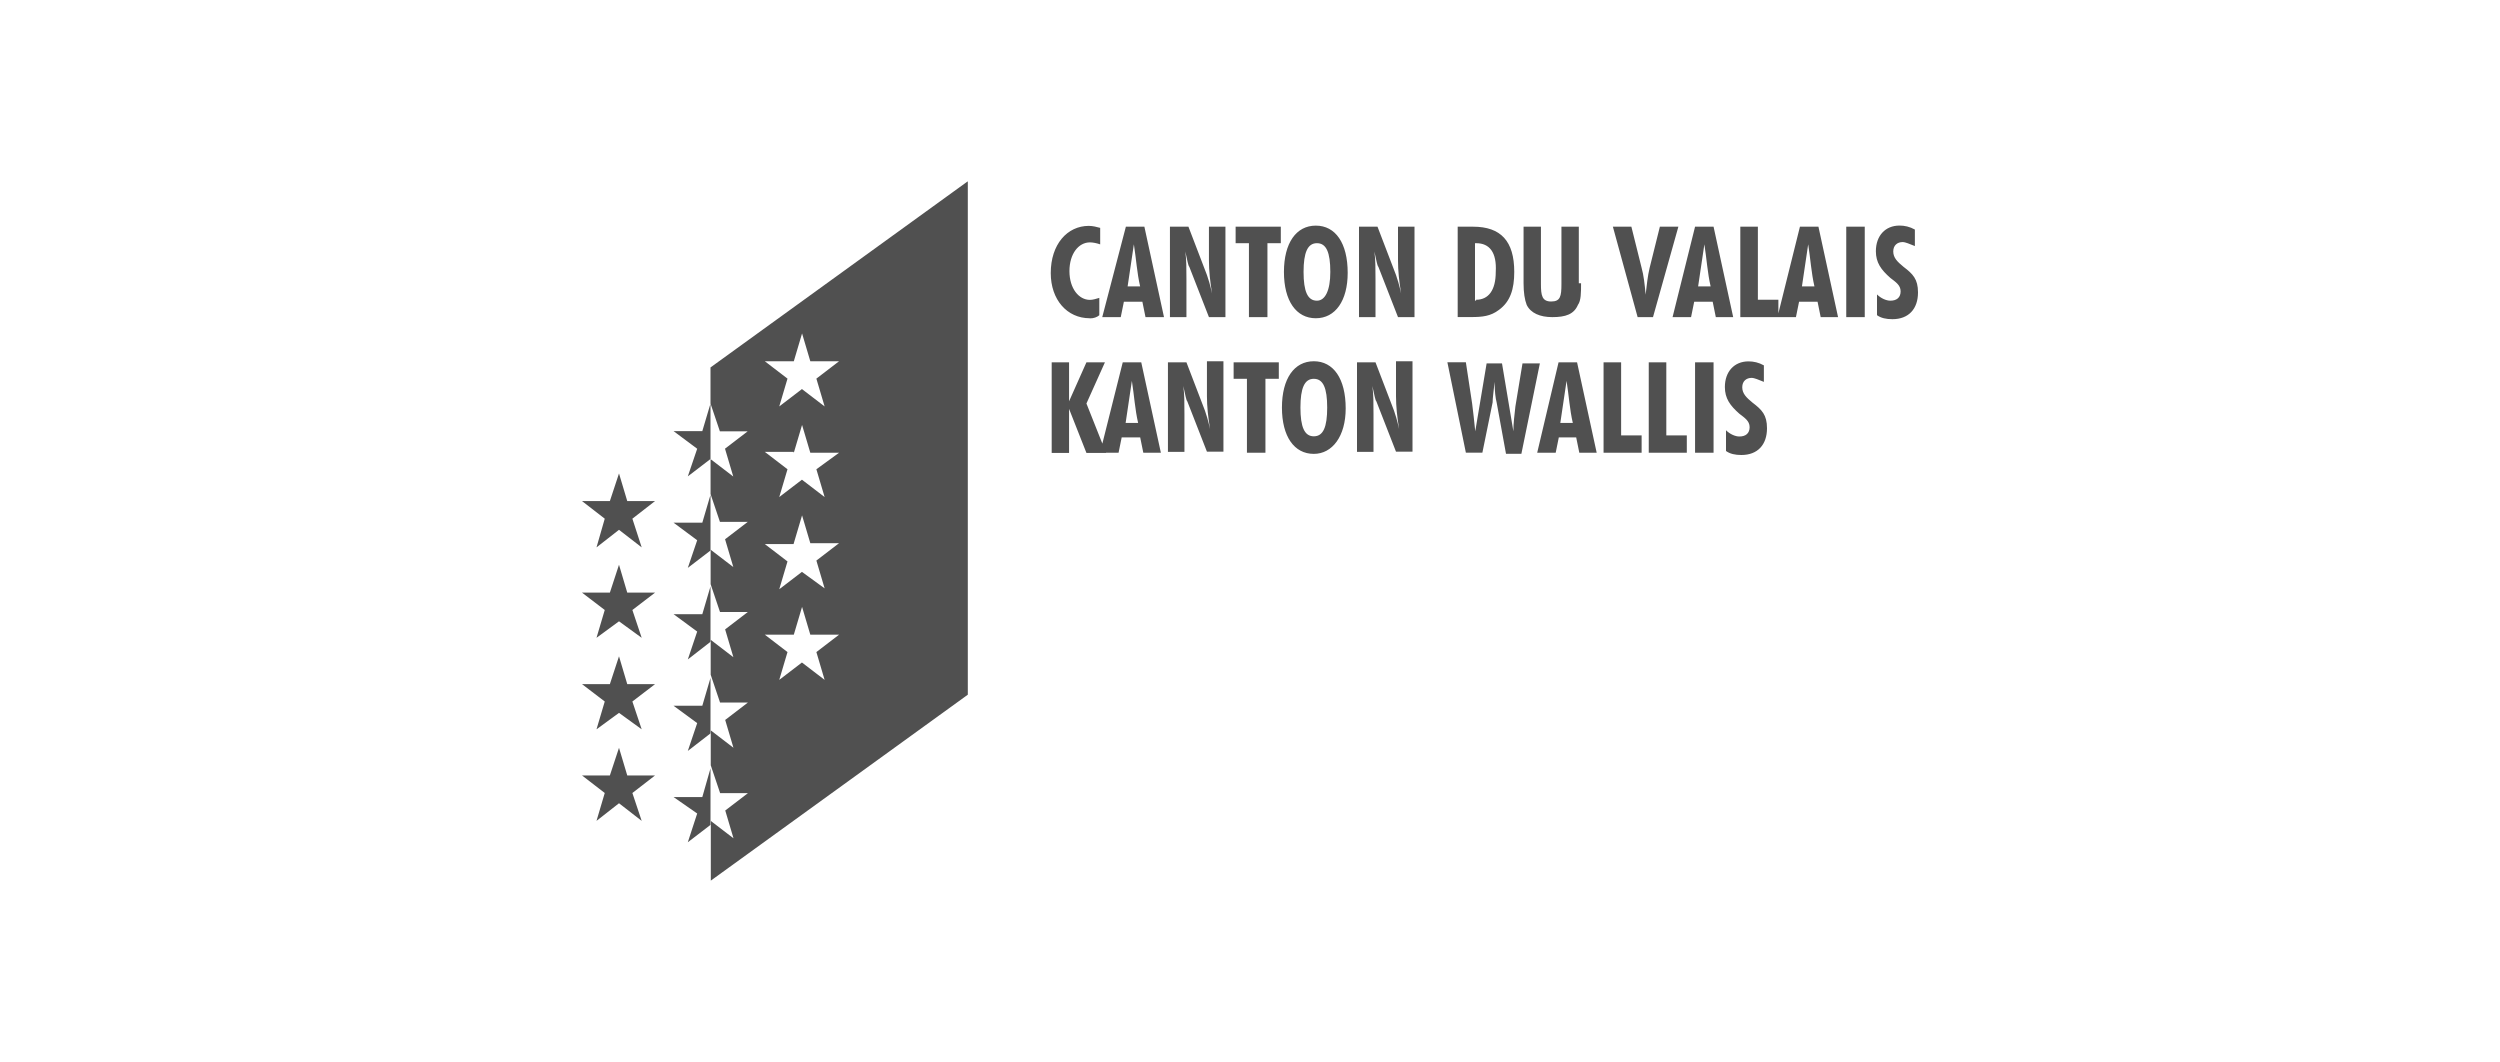 <svg xmlns="http://www.w3.org/2000/svg" id="Calque_1" viewBox="0 0 400 170"><defs><style>
      .cls-1 {
        fill: #505050;
      }
    </style></defs><polygon class="cls-1" points="99.04 75.75 97.58 80.17 93.12 80.17 96.76 82.99 95.44 87.58 99.04 84.77 102.67 87.58 101.18 82.99 104.81 80.17 100.36 80.17 99.04 75.75"></polygon><polygon class="cls-1" points="113.68 122.93 112.37 127.53 107.77 127.53 111.55 130.16 110.05 134.76 113.68 131.98 113.68 131.98 113.68 122.93"></polygon><polygon class="cls-1" points="99.04 90.36 97.58 94.82 93.12 94.82 96.76 97.6 95.44 102.05 99.04 99.41 102.67 102.05 101.18 97.6 104.81 94.82 100.36 94.82 99.04 90.36"></polygon><polygon class="cls-1" points="99.04 105.01 97.58 109.46 93.12 109.46 96.76 112.24 95.44 116.69 99.04 114.06 102.67 116.69 101.18 112.24 104.81 109.46 100.36 109.46 99.04 105.01"></polygon><polygon class="cls-1" points="100.36 124.07 99.04 119.65 97.58 124.07 93.12 124.07 96.76 126.88 95.44 131.34 99.04 128.52 102.67 131.34 101.18 126.88 104.81 124.07 100.36 124.07"></polygon><polygon class="cls-1" points="113.68 64.57 112.37 68.98 107.77 68.98 111.55 71.8 110.05 76.22 113.68 73.44 113.68 73.44 113.68 64.57"></polygon><path class="cls-1" d="M154.8,29.04l-41.12,29.75v5.77l1.5,4.45h4.45l-3.63,2.78,1.32,4.45-3.63-2.78v5.59l1.5,4.45h4.45l-3.63,2.78,1.32,4.45-3.63-2.78v5.52l1.5,4.45h4.45l-3.63,2.78,1.32,4.45-3.63-2.78v5.59l1.5,4.45h4.45l-3.63,2.78,1.32,4.45-3.63-2.78v5.59l1.5,4.45h4.45l-3.63,2.78,1.32,4.45-3.63-2.78v9.55l41.12-29.75V29.04ZM127.01,57.8l1.32-4.45,1.32,4.45h4.6l-3.63,2.78,1.32,4.45-3.63-2.78-3.63,2.78,1.32-4.45-3.63-2.78h4.67M127.01,72.44l1.32-4.45,1.32,4.45h4.6l-3.63,2.64,1.32,4.45-3.63-2.78-3.63,2.78,1.32-4.45-3.63-2.78h4.6M127.01,86.91l1.32-4.45,1.32,4.45h4.6l-3.63,2.78,1.32,4.45-3.63-2.64-3.63,2.78,1.32-4.45-3.63-2.78h4.6M127.01,101.55l1.32-4.45,1.32,4.45h4.6l-3.63,2.78,1.32,4.45-3.63-2.78-3.63,2.78,1.32-4.45-3.63-2.78h4.67Z"></path><polygon class="cls-1" points="113.68 93.82 112.37 98.27 107.77 98.27 111.55 101.05 110.05 105.51 113.68 102.69 113.68 102.69 113.68 93.82"></polygon><polygon class="cls-1" points="113.68 108.46 112.37 112.92 107.77 112.92 111.55 115.7 110.05 120.15 113.68 117.34 113.68 117.34 113.68 108.46"></polygon><polygon class="cls-1" points="113.68 79.17 112.37 83.63 107.77 83.63 111.55 86.44 110.05 90.86 113.68 88.08 113.68 88.08 113.68 79.17"></polygon><path class="cls-1" d="M174.36,50.92c-3.63,0-6.24-2.96-6.24-7.23,0-4.6,2.64-7.55,6.09-7.55.64,0,1.32.18,1.82.32v2.64c-.5-.18-1.14-.32-1.64-.32-1.82,0-3.28,1.82-3.28,4.6s1.5,4.6,3.28,4.6c.5,0,1-.18,1.5-.32v2.78c-.39.32-.89.5-1.53.5ZM180.14,36.27h2.96l3.14,14.47h-2.96l-.5-2.46h-2.96l-.5,2.46h-2.96l3.78-14.47ZM182.42,45.82c-.5-2.14-.64-4.45-1-6.73-.32,2.14-.64,4.28-1,6.73h2ZM187.37,36.27h2.78l2.96,7.73c.18.5.5,1.5.82,2.96-.32-1.96-.5-3.63-.5-5.27v-5.42h2.64v14.47h-2.64l-3.14-8.05c-.18-.18-.32-1-.64-2.46.18,1.32.18,2.78.18,4.45v6.06h-2.64v-14.47h.18ZM199.84,38.91h-2.14v-2.64h7.23v2.64h-2.14v11.83h-2.96v-11.83ZM210.53,50.92c-3.14,0-5.1-2.78-5.1-7.41s1.96-7.41,5.1-7.41,5.1,2.78,5.1,7.55c0,4.45-1.96,7.27-5.1,7.27ZM212.85,43.51c0-3.14-.64-4.6-2.14-4.6s-2.14,1.5-2.14,4.6.64,4.6,2.14,4.6c1.32,0,2.14-1.64,2.14-4.6ZM217.44,36.27h2.96l2.96,7.73c.18.5.5,1.5.82,2.96-.32-1.96-.5-3.63-.5-5.27v-5.42h2.64v14.47h-2.64l-3.14-8.05c-.18-.18-.32-1-.64-2.46.18,1.32.18,2.78.18,4.45v6.06h-2.64v-14.47h0ZM233.23,36.27h2.46c4.45,0,6.59,2.32,6.59,7.23,0,2.78-.64,4.77-2.46,6.09-1.32,1-2.64,1.14-4.45,1.14h-2.14v-14.47ZM236.18,47.96c1.96,0,3.14-1.5,3.14-4.45.18-3.14-1-4.6-3.14-4.6h-.18v9.19h.18v-.14ZM252.97,45.32c0,1.5,0,2.78-.5,3.46-.64,1.5-1.96,1.96-4.1,1.96-1.96,0-3.46-.64-4.1-1.96-.32-.82-.5-1.96-.5-3.46v-9.05h2.78v9.19c0,1.82.18,2.78,1.64,2.78s1.64-.82,1.64-2.78v-9.19h2.78v9.05h.36ZM258.06,36.27h2.96l1.64,6.59c.32,1.14.5,2.64.64,4.28.18-1.5.32-2.96.64-4.28l1.64-6.59h2.96l-4.06,14.47h-2.46l-3.96-14.47ZM271.21,36.27h2.96l3.14,14.47h-2.78l-.5-2.46h-2.96l-.5,2.46h-2.96l3.6-14.47ZM273.7,45.82c-.5-2.14-.64-4.45-1-6.73-.32,2.14-.64,4.28-1,6.73h2ZM278.48,36.27h2.78v11.69h3.28v2.78h-6.09v-14.47h.04ZM287.99,36.27h2.96l3.14,14.47h-2.78l-.5-2.46h-2.96l-.5,2.46h-2.96l3.6-14.47ZM290.31,45.82c-.5-2.14-.64-4.45-1-6.73-.32,2.14-.64,4.28-1,6.73h2ZM295.4,36.27h2.96v14.47h-2.96v-14.47ZM300.32,47.11c.64.64,1.5,1,2.14,1,1,0,1.64-.5,1.64-1.5s-.82-1.5-1.64-2.14c-1.5-1.32-2.32-2.46-2.32-4.28,0-2.46,1.5-4.1,3.78-4.1.82,0,1.64.18,2.46.64v2.64c-.82-.32-1.5-.64-1.96-.64-.82,0-1.5.5-1.5,1.5s.64,1.64,1.64,2.46c1.5,1.14,2.32,1.96,2.32,4.1,0,2.64-1.5,4.28-4.1,4.28-1,0-1.82-.18-2.46-.64v-3.31ZM168.27,57.97h2.78v6.24l2.78-6.24h2.96l-2.96,6.59,3.14,7.91h-3.14l-2.78-7.05v7.05h-2.78v-14.5ZM179.64,57.97h2.96l3.14,14.47h-2.81l-.5-2.46h-2.96l-.5,2.46h-2.96l3.63-14.47ZM182.1,67.67c-.5-2.14-.64-4.45-1-6.73-.32,2.14-.64,4.28-1,6.73h2ZM186.87,57.97h2.96l2.96,7.73c.18.5.5,1.5.82,2.96-.32-1.96-.5-3.63-.5-5.27v-5.59h2.64v14.47h-2.64l-3.14-8.05c-.18-.18-.32-1-.64-2.46.18,1.32.18,2.78.18,4.45v6.09h-2.64v-14.32h0ZM199.52,60.61h-2.14v-2.64h7.23v2.64h-2.14v11.83h-2.96v-11.83ZM210.21,72.62c-3.14,0-5.1-2.78-5.1-7.41s1.96-7.41,5.1-7.41,5.1,2.78,5.1,7.55c0,4.45-2.14,7.27-5.1,7.27ZM212.35,65.21c0-3.14-.64-4.6-2.14-4.6s-2.14,1.5-2.14,4.6.64,4.6,2.14,4.6,2.14-1.46,2.14-4.6ZM217.12,57.97h2.96l2.96,7.73c.18.5.5,1.5.82,2.96-.32-1.96-.5-3.63-.5-5.27v-5.59h2.64v14.47h-2.64l-3.14-8.05c-.18-.18-.32-1-.64-2.46.18,1.32.18,2.78.18,4.45v6.09h-2.64v-14.32ZM234.54,57.97l1,6.59c.18,1.32.32,2.78.5,4.45l1.82-10.87h2.46l1.82,10.87c0-1.32.18-2.64.32-3.96l1.14-6.91h2.78l-2.96,14.47h-2.46l-1.5-8.23c-.18-.64-.32-1.82-.32-3.28-.18,1.64-.32,2.64-.32,3.28l-1.64,8.05h-2.64l-2.96-14.47s2.96,0,2.96,0ZM249.37,57.97h2.96l3.14,14.47h-2.78l-.5-2.46h-2.78l-.5,2.46h-2.96l3.42-14.47ZM251.65,67.67c-.5-2.14-.64-4.45-1-6.73-.32,2.14-.64,4.28-1,6.73h2ZM256.6,57.97h2.78v11.69h3.28v2.78h-6.09v-14.47h.04ZM263.83,57.97h2.78v11.69h3.28v2.78h-6.09v-14.47h.04ZM271.21,57.97h2.96v14.47h-2.96v-14.47ZM276.16,68.84c.64.64,1.5,1,2.14,1,1,0,1.64-.5,1.64-1.5s-.82-1.5-1.64-2.14c-1.5-1.32-2.32-2.46-2.32-4.28,0-2.46,1.5-4.1,3.78-4.1.82,0,1.64.18,2.46.64v2.64c-.82-.32-1.5-.64-1.96-.64-.82,0-1.5.5-1.5,1.5s.64,1.64,1.64,2.46c1.5,1.14,2.32,1.96,2.32,4.1,0,2.64-1.5,4.28-4.1,4.28-1,0-1.82-.18-2.46-.64v-3.31Z"></path></svg>
